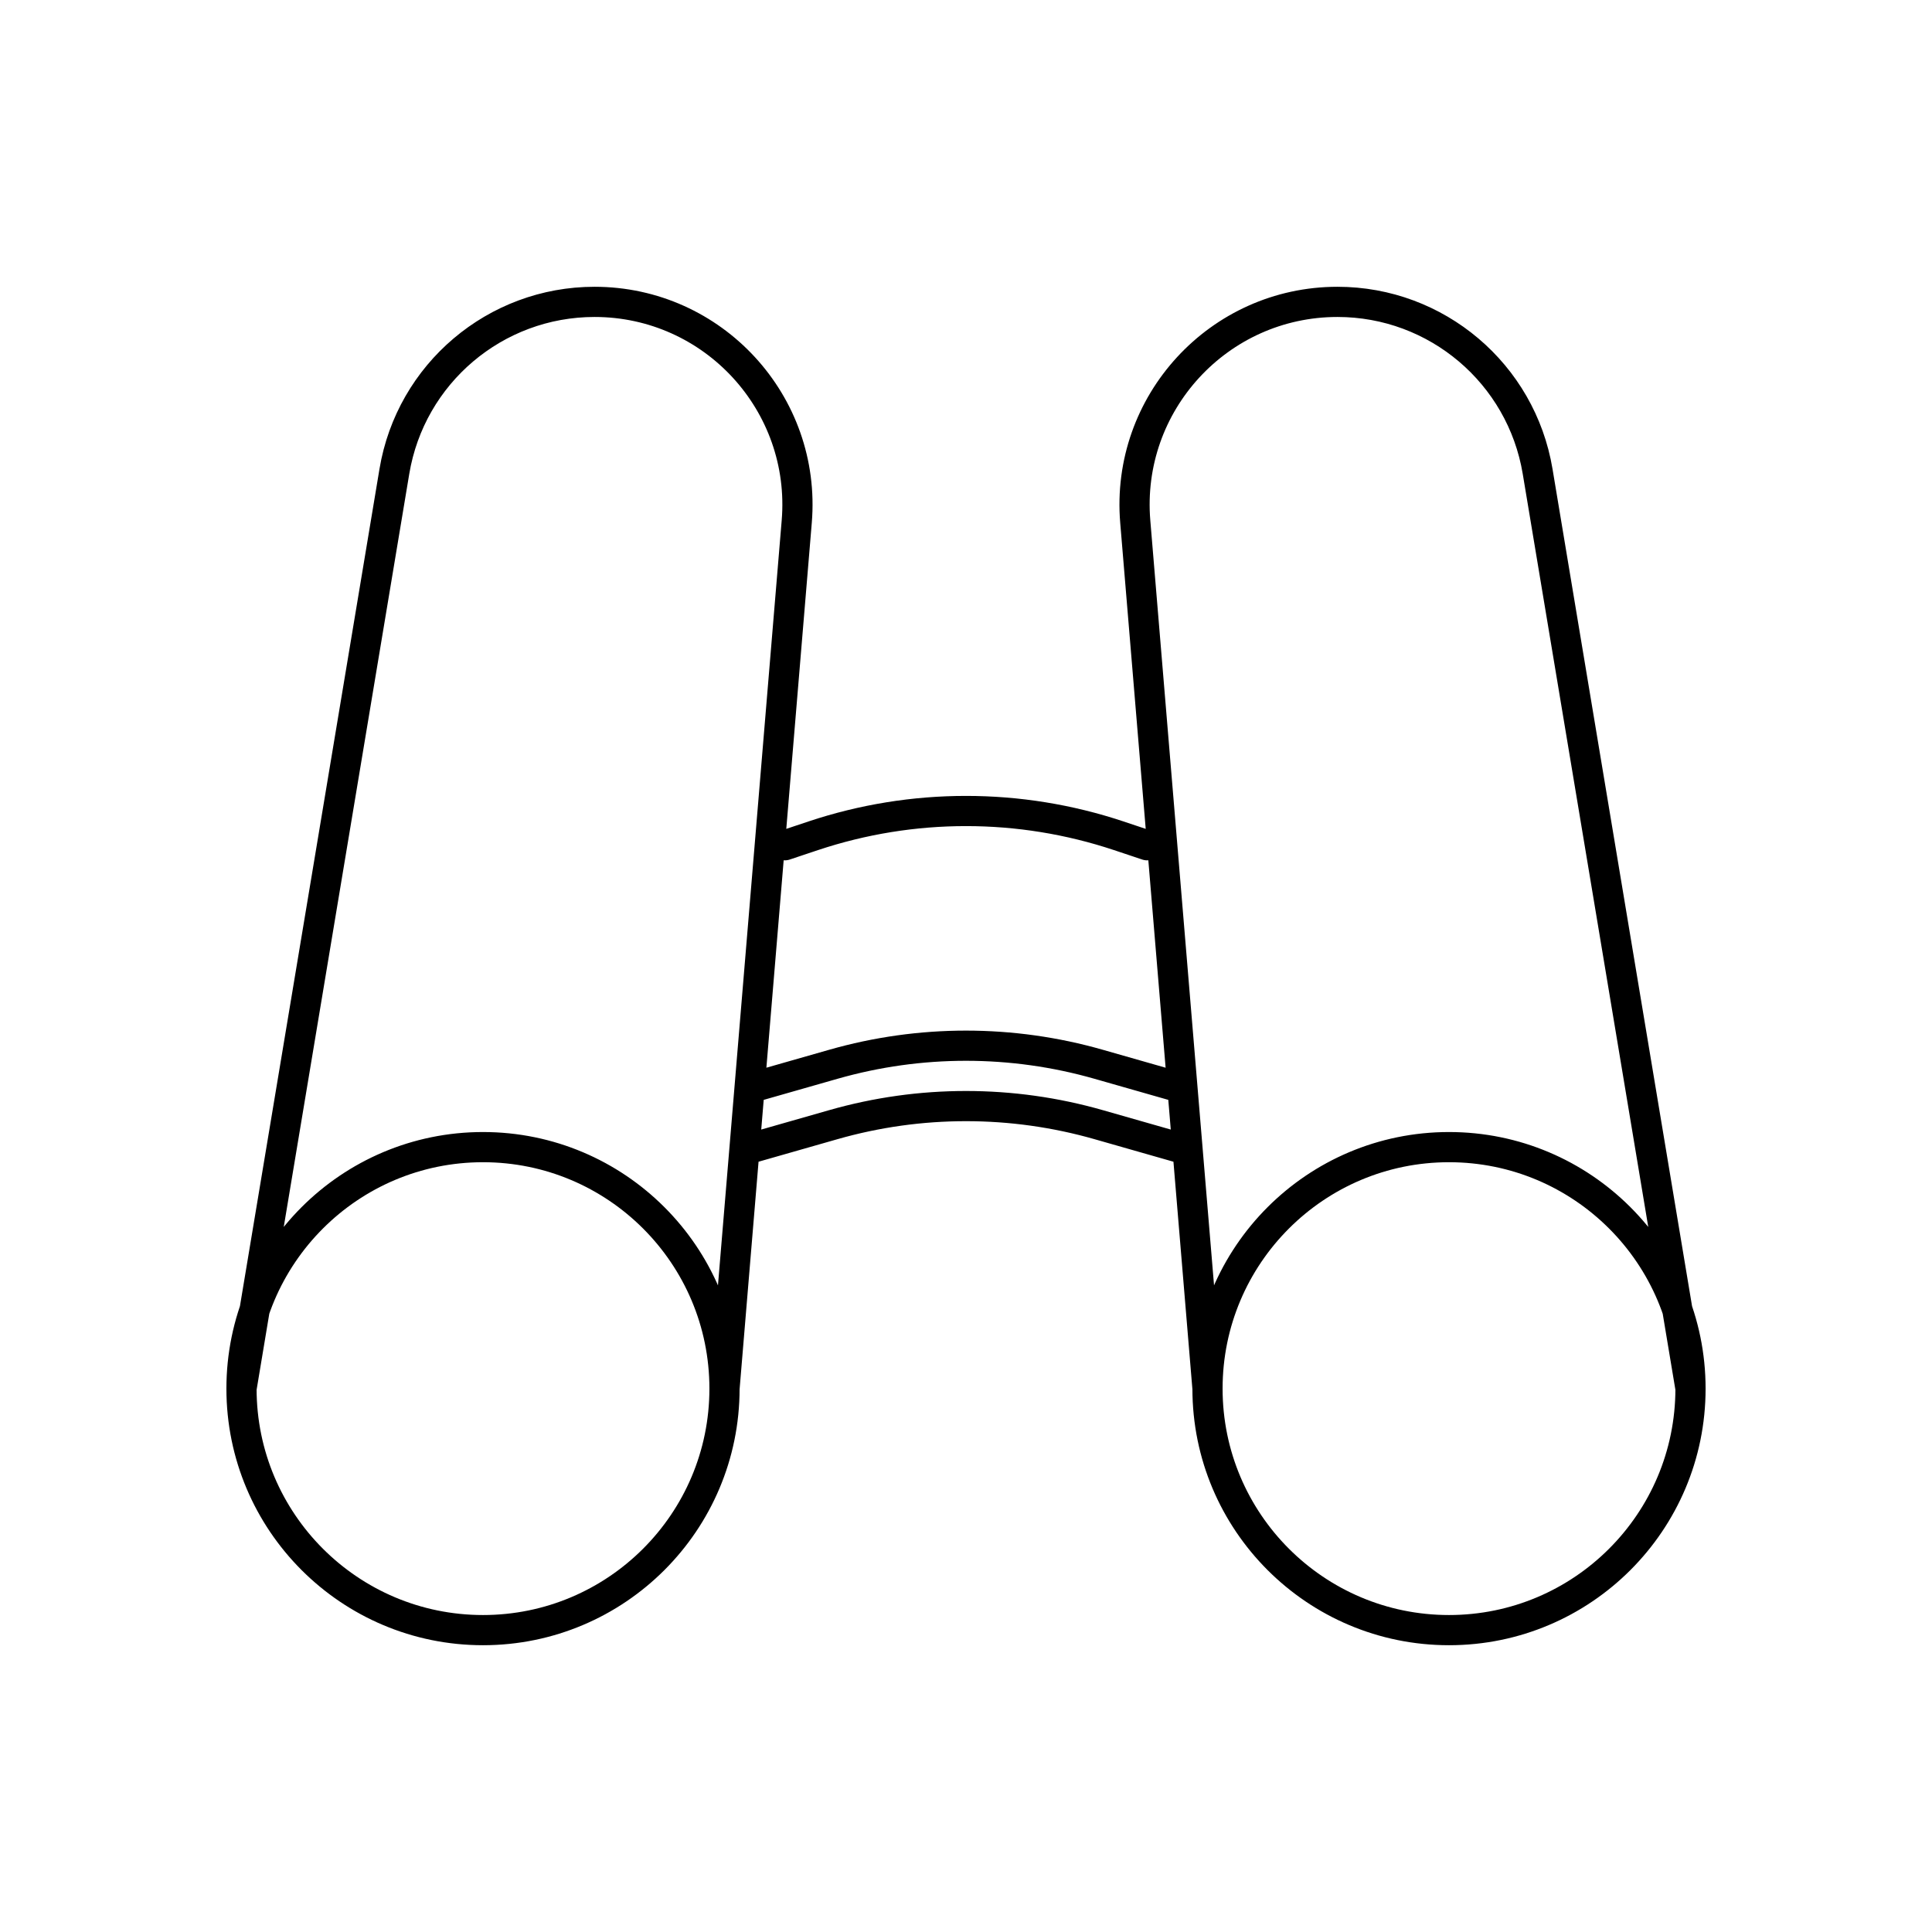 <svg width="64" height="64" viewBox="0 0 64 64" fill="none" xmlns="http://www.w3.org/2000/svg">
<path d="M8 46L13.064 15.617C13.604 12.376 16.408 10 19.695 10C23.627 10 26.72 13.361 26.393 17.28L24 46M8 46C8 50.418 11.582 54 16 54C20.418 54 24 50.418 24 46M8 46C8 41.582 11.582 38 16 38C20.418 38 24 41.582 24 46M40 46L37.607 17.28C37.28 13.361 40.373 10 44.306 10C47.592 10 50.396 12.376 50.936 15.617L56 46M56 46C56 41.582 52.418 38 48 38C43.582 38 40 41.582 40 46C40 50.418 43.582 54 48 54C52.418 54 56 50.418 56 46ZM26 28L26.94 27.686C30.225 26.592 33.775 26.592 37.06 27.686L38 28M25 36L27.605 35.256C30.477 34.435 33.523 34.435 36.395 35.256L39 36M25 38L27.605 37.256C30.477 36.435 33.523 36.435 36.395 37.256L39 38" stroke="black" stroke-linecap="round" stroke-linejoin="round"/>
</svg>
